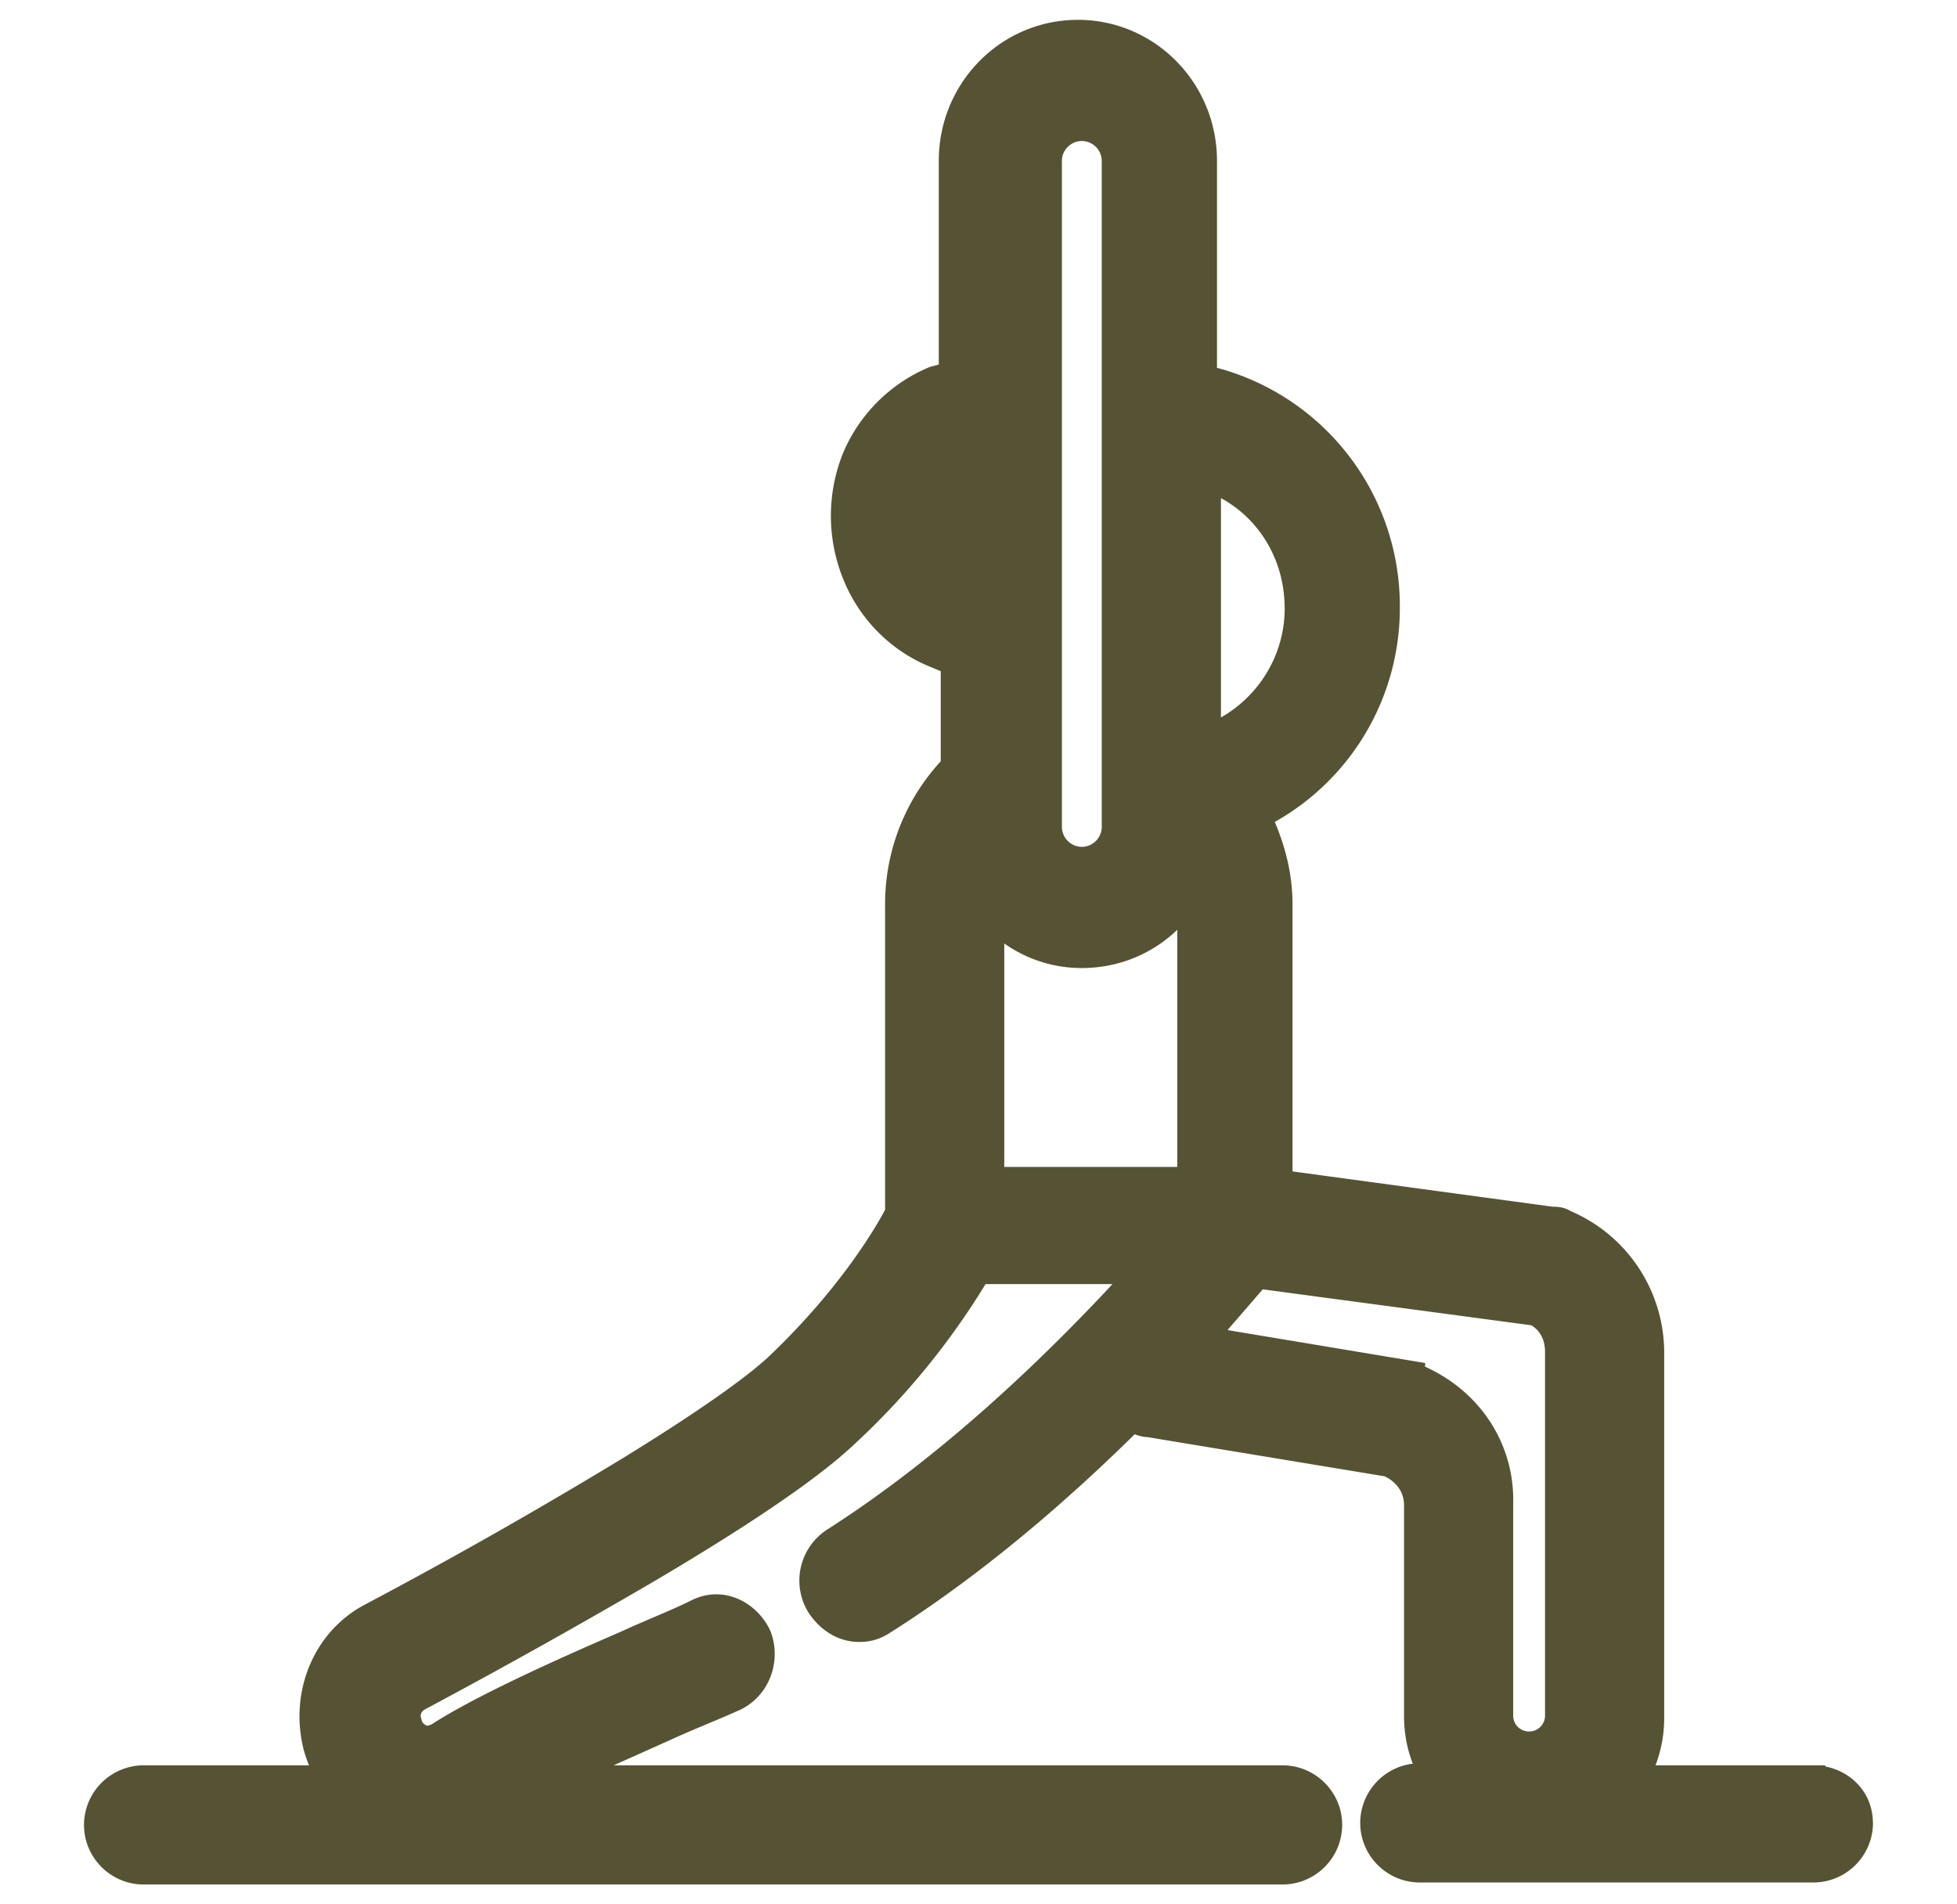 <?xml version="1.0" encoding="UTF-8"?>
<svg xmlns="http://www.w3.org/2000/svg" width="37" height="36" fill="none">
  <path fill-rule="evenodd" clip-rule="evenodd" d="M35.41 34.461c0-.56-.399-.967-.893-1.066l-.013-.023H31.3a2.5 2.5 0 00.164-.903v-6.915a2.912 2.912 0 00-1.77-2.66.537.537 0 00-.21-.074c-.05-.007-.1-.008-.136-.009l-4.911-.666v-5.047c0-.575-.137-1.09-.335-1.56a4.636 4.636 0 002.364-4.077 4.658 4.658 0 00-3.457-4.508v-3.91c0-1.481-1.18-2.668-2.63-2.668-1.452 0-2.63 1.187-2.63 2.667v3.849a4.454 4.454 0 01-.13.035l-.026.006-.026.01a3.039 3.039 0 00-1.632 1.633l-.003.007a3.18 3.18 0 000 2.339c.3.771.902 1.374 1.635 1.676l.219.091v1.704a3.981 3.981 0 00-1.052 2.706v5.772c-.223.42-.91 1.552-2.211 2.786-.46.424-1.39 1.073-2.708 1.885A94.903 94.903 0 016.9 30.333c-.951.5-1.429 1.618-1.166 2.712v.003c.03.114.066.222.108.324H2.715a1.13 1.13 0 00-1.127 1.126c0 .62.506 1.127 1.127 1.127h21.534a1.13 1.13 0 001.127-1.127c0-.62-.506-1.126-1.127-1.126H11.601l.301-.134c.237-.106.474-.211.702-.315h.002c.238-.11.476-.212.711-.31l.085-.036c.204-.085.405-.17.592-.255l.013-.006c.562-.28.774-.944.556-1.49l-.006-.014-.007-.014c-.26-.52-.88-.843-1.48-.544-.177.089-.383.179-.614.278l-.087.037c-.202.087-.42.18-.637.28-1.371.593-2.778 1.237-3.564 1.744a.312.312 0 01-.088.03h-.01a.231.231 0 01-.074-.053.126.126 0 01-.027-.062l-.004-.023-.008-.022a.106.106 0 01.007-.075.146.146 0 01.069-.072l.01-.006a129.744 129.744 0 004.372-2.445c1.526-.903 2.98-1.843 3.748-2.572a14.154 14.154 0 002.47-3.018h2.4c-1.28 1.375-3.208 3.246-5.402 4.645l-.007.005a1.147 1.147 0 00-.34 1.557l.01.015c.202.302.534.543.952.543.224 0 .408-.06.58-.173 1.773-1.122 3.368-2.514 4.627-3.753.07.028.151.05.244.054l4.478.74c.232.106.37.31.37.54v3.983c0 .33.058.632.166.91a1.13 1.13 0 00-.994 1.12c0 .62.506 1.126 1.127 1.126h7.441a1.13 1.13 0 001.127-1.126zm-6.801-2.03v-3.977c.037-1.128-.598-2.135-1.668-2.619l.006-.068-3.739-.623.464-.536.202-.234 5.075.679c.159.09.262.268.262.5v6.878a.299.299 0 01-.301.301.298.298 0 01-.301-.301zm-4.32-20.933c0 .884-.488 1.658-1.205 2.065V9.417c.713.385 1.204 1.16 1.204 2.081zm-3.835-8.832c.206 0 .376.17.376.376v12.59c0 .206-.17.377-.376.377a.379.379 0 01-.377-.377V3.042c0-.206.17-.376.377-.376zM18.987 22.06v-4.224c.413.29.913.464 1.466.464.705 0 1.338-.273 1.805-.723v4.483h-3.27z" fill="#565334"></path>
</svg>
